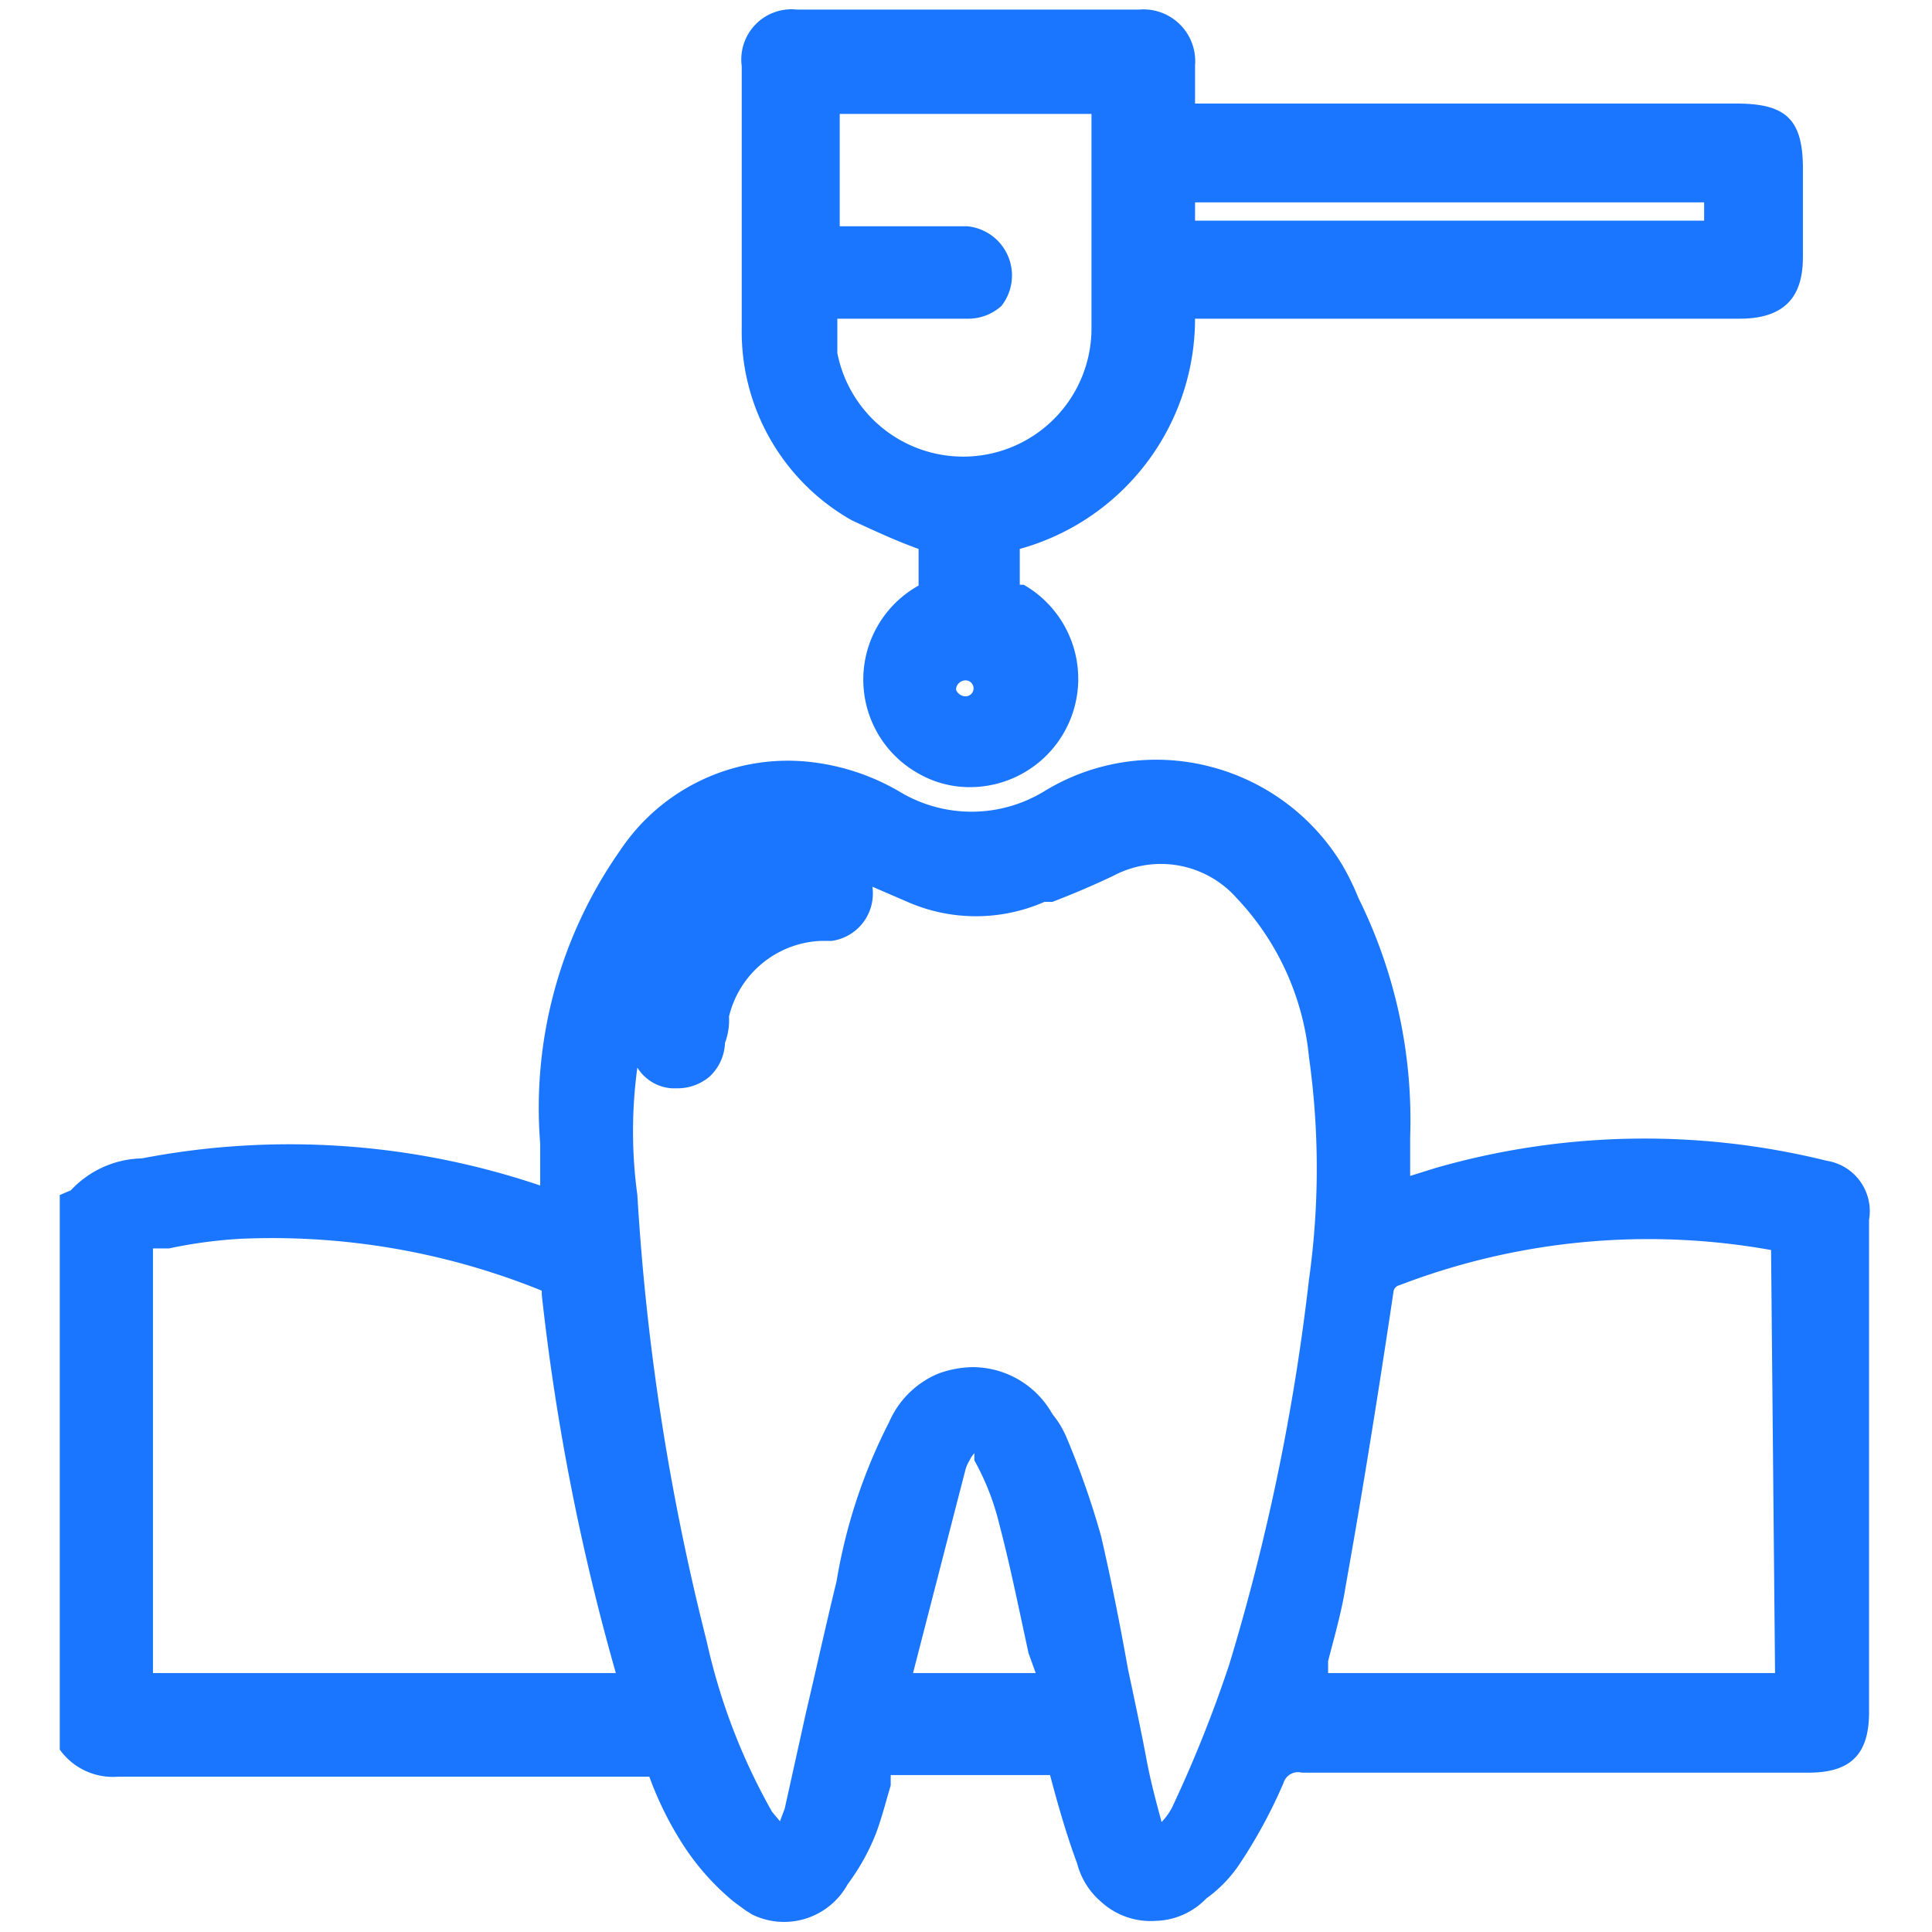 <svg id="Слой_1" data-name="Слой 1" xmlns="http://www.w3.org/2000/svg" width="24.25" height="24.25" viewBox="0 0 24.25 24.25"><defs><style>.cls-1{fill:#1a76ff;}</style></defs><title>3874</title><path class="cls-1" d="M22.93,14.57a9.51,9.51,0,0,0-4.91.09l-.32.1v-.49a6.27,6.27,0,0,0-.65-3,3.11,3.11,0,0,0-.2-.41,2.73,2.73,0,0,0-1.67-1.24,2.69,2.69,0,0,0-2.07.31,1.75,1.75,0,0,1-1.83,0,2.84,2.84,0,0,0-1.06-.36,2.53,2.53,0,0,0-2.44,1.11,5.62,5.62,0,0,0-1,3.67v.53h0a9.81,9.81,0,0,0-5-.34,1.25,1.25,0,0,0-.89.4L.75,15v6.89l0,.07a.82.82,0,0,0,.74.34H8.15l0,0h0a4.26,4.26,0,0,0,.44.88,3.13,3.13,0,0,0,.62.69l.15.11.08.05a.91.91,0,0,0,1.2-.38A2.73,2.73,0,0,0,11,23c.07-.19.12-.39.18-.59l0-.13h2v0c.1.38.21.76.34,1.11a.94.94,0,0,0,.3.48.92.92,0,0,0,.69.24.91.91,0,0,0,.63-.28,1.68,1.68,0,0,0,.43-.45,6.37,6.37,0,0,0,.54-1,.19.19,0,0,1,.23-.13h6.36c.53,0,.76-.23.76-.76V15.31A.64.64,0,0,0,22.93,14.57ZM22.28,21H16.67l0-.15c.08-.31.17-.62.22-.94.19-1.06.38-2.22.6-3.69,0,0,0-.07.08-.09a8.72,8.72,0,0,1,4.66-.44ZM12.12,18.44a.48.48,0,0,1,.05-.11.35.35,0,0,1,.06-.09l0,.09a3.17,3.17,0,0,1,.31.79c.14.53.25,1.08.37,1.63L13,21l-1.54,0ZM7.73,21H1.92V15.67l.2,0A6,6,0,0,1,3,15.55a9,9,0,0,1,3.8.65l0,.05h0A28.77,28.77,0,0,0,7.73,21ZM8,15A5.9,5.9,0,0,1,8,13.4a.55.55,0,0,0,.43.26h.06a.62.62,0,0,0,.42-.15.61.61,0,0,0,.19-.42.8.8,0,0,0,.05-.33,1.24,1.24,0,0,1,1.15-.95h.14a.6.6,0,0,0,.51-.68s0,0,0,0l.44.19a2.14,2.14,0,0,0,1.72,0l.1,0c.26-.1.52-.21.77-.33a1.27,1.27,0,0,1,1.54.28,3.37,3.37,0,0,1,.91,2,10,10,0,0,1,0,2.79,27.35,27.35,0,0,1-1,4.83,16.08,16.08,0,0,1-.72,1.8.83.83,0,0,1-.13.18c-.07-.26-.14-.52-.19-.79s-.15-.75-.23-1.12c-.1-.56-.21-1.12-.34-1.68a10.53,10.53,0,0,0-.43-1.23,1.19,1.19,0,0,0-.18-.3,1.15,1.15,0,0,0-1-.59,1.31,1.31,0,0,0-.43.08,1.16,1.16,0,0,0-.62.61,6.82,6.82,0,0,0-.66,2c-.13.53-.25,1.08-.38,1.63l-.27,1.22-.06.16-.1-.12a7.71,7.71,0,0,1-.82-2.14A29.93,29.93,0,0,1,8,15Z"/><path class="cls-1" d="M10.69,6.53c.28.13.56.26.84.36v.39l0,.07v0a1.35,1.35,0,0,0,0,2.36,1.29,1.29,0,0,0,.65.17,1.36,1.36,0,0,0,.67-2.54l-.05,0V6.89A3,3,0,0,0,15,4h6.84c.71,0,.79-.45.79-.79V2.12c0-.62-.21-.82-.83-.82H15c0-.14,0-.28,0-.48a.65.65,0,0,0-.7-.7H10a.63.63,0,0,0-.69.71V4.12A2.72,2.72,0,0,0,10.69,6.53Zm1.88-2.69a.62.62,0,0,0-.43-1h-1.6V1.43H13.7V4.1a1.61,1.61,0,0,1-3.19.33V4h1.63A.62.62,0,0,0,12.57,3.84Zm-.45,4.7h0a.1.1,0,1,1,0,.2c-.07,0-.12-.06-.12-.09A.12.12,0,0,1,12.12,8.54ZM15,2.77V2.54h6.39v.23Z"/></svg>